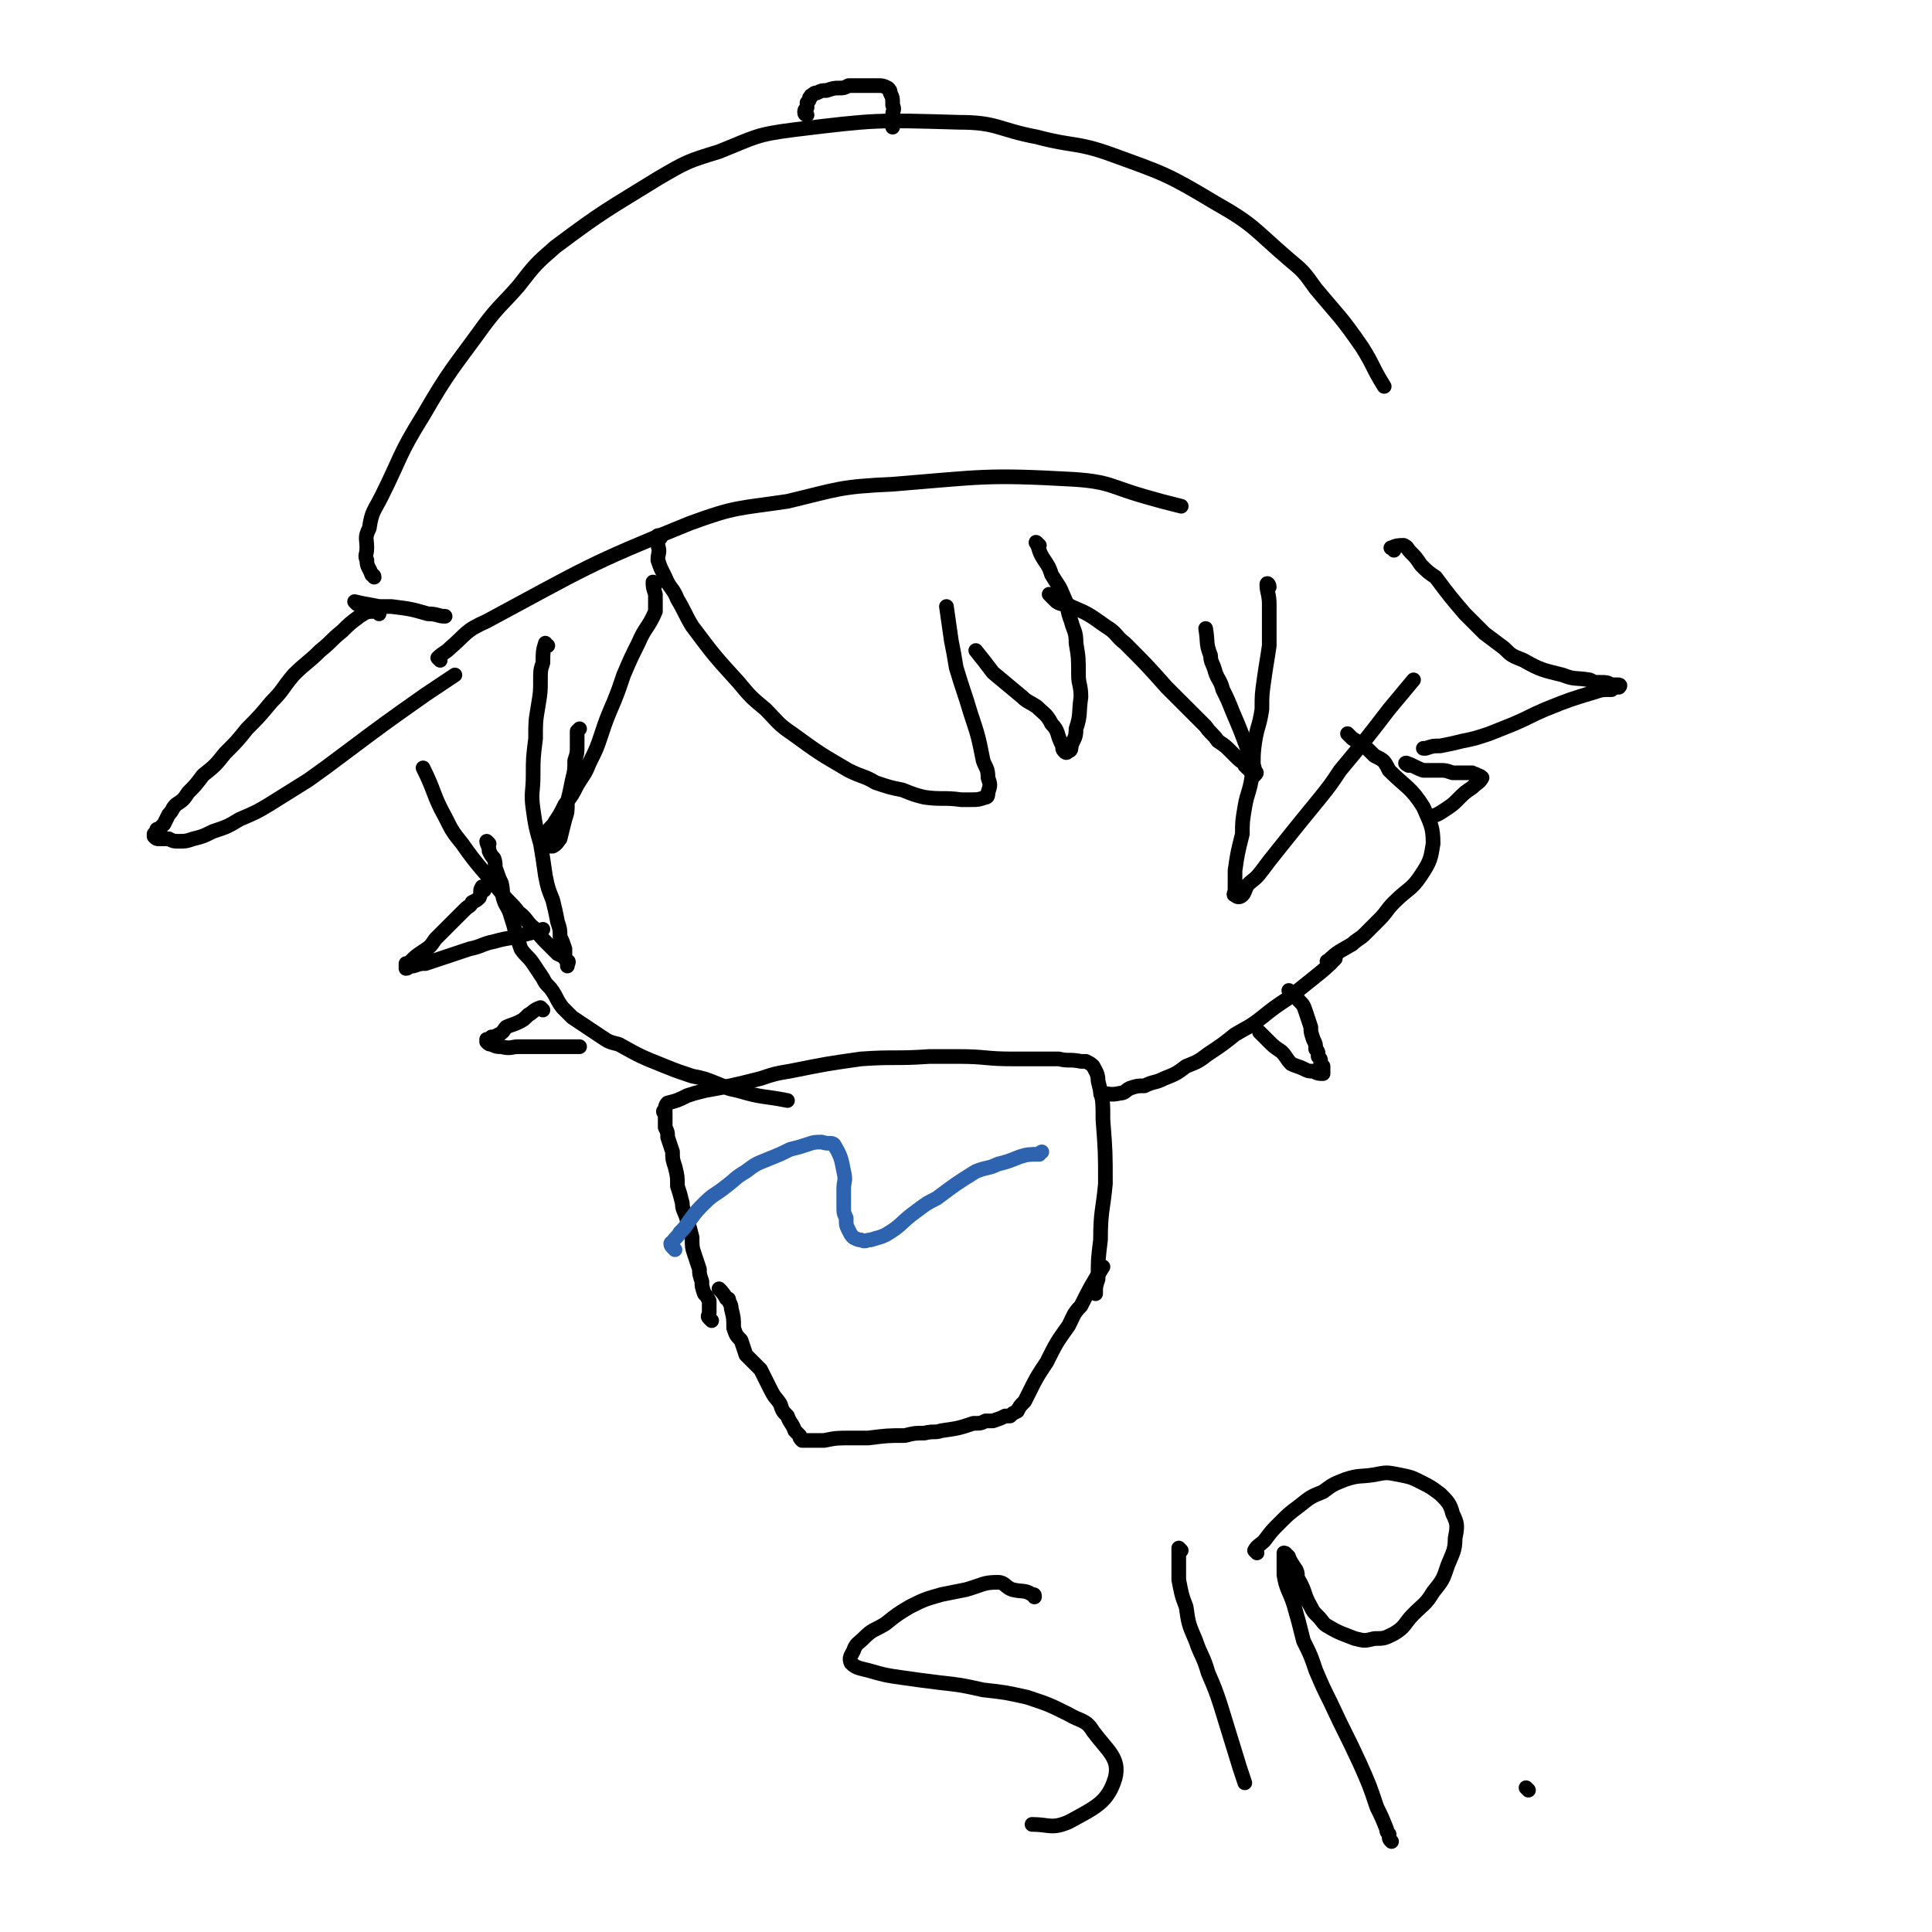 <svg viewBox='0 0 790 790' version='1.1' xmlns='http://www.w3.org/2000/svg' xmlns:xlink='http://www.w3.org/1999/xlink'><g fill='none' stroke='#000000' stroke-width='6' stroke-linecap='round' stroke-linejoin='round'><path d='M200,345c0,0 -1,-1 -1,-1 0,1 1,2 1,4 1,2 1,2 2,3 1,3 0,3 1,5 1,3 1,3 2,5 1,4 0,4 1,7 1,3 2,3 3,7 1,3 1,3 2,7 1,3 1,3 2,6 2,3 3,3 5,6 2,3 2,3 4,6 1,2 1,2 3,4 3,4 2,4 5,8 2,2 2,2 4,4 6,4 6,4 12,8 3,2 3,2 7,3 9,5 9,5 19,9 5,2 5,2 11,4 5,1 5,1 10,3 5,2 4,2 9,3 10,3 10,2 20,4 '/><path d='M291,540c-1,-1 -1,-1 -1,-1 -1,-1 0,-1 0,-2 0,-1 0,-1 0,-2 0,-2 0,-2 0,-3 -1,-2 -1,-2 -2,-3 -1,-3 -1,-3 -1,-5 -1,-3 -1,-3 -1,-5 -1,-3 -1,-3 -2,-6 -1,-3 -1,-3 -1,-7 -1,-4 -1,-4 -2,-7 -1,-4 -2,-4 -2,-7 -1,-4 -1,-4 -2,-7 0,-4 0,-4 -1,-8 -1,-3 -1,-3 -1,-6 -1,-3 -1,-3 -2,-6 0,-2 0,-2 -1,-4 0,-2 0,-2 0,-3 0,-2 0,-1 0,-3 -1,0 -1,-1 0,-1 0,-1 0,-2 1,-3 4,-1 4,-1 8,-3 3,-1 3,-1 7,-2 11,-2 11,-2 23,-5 6,-2 6,-2 12,-3 15,-3 15,-3 29,-5 14,-1 14,0 28,-1 6,0 6,0 12,0 11,0 11,1 22,1 4,0 4,0 8,0 5,0 5,0 11,0 4,1 4,0 9,1 0,0 0,0 1,0 1,0 1,0 1,0 2,1 2,1 3,2 1,2 2,3 2,6 2,8 2,8 2,16 1,13 1,13 1,26 -1,11 -2,11 -2,23 -1,8 -1,8 -1,16 -1,3 -1,3 -1,6 '/><path d='M451,448c0,0 -1,0 -1,-1 3,0 4,1 8,0 2,0 2,-1 4,-2 3,-1 3,-1 6,-1 4,-2 4,-1 8,-3 5,-2 5,-2 9,-5 5,-2 5,-2 9,-5 6,-4 6,-4 11,-8 5,-3 6,-3 11,-7 5,-4 5,-4 11,-8 5,-4 5,-4 10,-8 5,-4 5,-4 9,-8 '/><path d='M270,220c0,0 -1,-1 -1,-1 0,1 0,2 0,4 1,3 0,3 0,6 1,3 1,3 3,7 2,5 3,4 5,9 3,5 3,6 6,11 9,12 9,12 19,23 5,6 5,6 11,11 5,5 5,6 11,10 11,8 11,8 23,15 6,3 6,2 11,5 6,2 6,2 11,3 5,2 5,2 9,3 7,1 8,0 15,1 2,0 2,0 4,0 3,0 3,0 6,-1 1,0 1,-1 1,-2 1,-3 1,-3 0,-6 0,-4 -1,-4 -2,-7 -2,-10 -2,-10 -5,-19 -3,-10 -3,-9 -6,-19 -1,-6 -1,-6 -2,-11 -1,-7 -1,-7 -2,-14 '/><path d='M425,223c-1,0 -2,-2 -1,-1 1,3 1,4 3,7 2,3 2,3 3,6 3,5 3,4 5,9 2,4 1,5 3,10 1,4 2,4 2,9 1,6 1,6 1,13 0,4 1,4 1,9 -1,7 0,7 -2,13 0,4 -1,4 -2,7 0,1 0,2 -1,2 -1,1 -1,1 -2,0 -1,-1 0,-2 -1,-3 -2,-4 -1,-5 -4,-8 -2,-4 -3,-4 -6,-7 -3,-2 -4,-2 -6,-4 -6,-5 -6,-5 -12,-10 -3,-4 -3,-4 -7,-9 '/><path d='M430,244c0,0 -1,-1 -1,-1 1,1 2,2 3,3 3,2 3,0 6,2 7,3 7,3 14,8 5,3 4,4 8,7 9,9 9,9 17,18 8,8 8,8 16,16 2,3 3,3 5,6 3,2 3,2 5,4 2,2 2,2 3,3 2,2 2,1 3,3 2,2 2,2 4,4 0,0 0,0 0,0 1,-1 1,-1 0,-2 0,-1 0,-1 -1,-3 -1,-3 -1,-3 -2,-6 -3,-8 -3,-8 -6,-15 -2,-5 -2,-5 -4,-9 -1,-4 -2,-4 -3,-7 -1,-4 -2,-4 -2,-7 -2,-5 -1,-5 -2,-11 '/><path d='M519,240c0,-1 -1,-2 -1,-1 0,3 1,4 1,8 0,4 0,4 0,8 0,4 0,4 0,9 -1,7 -1,6 -2,13 -1,7 -1,7 -1,13 -1,7 -2,7 -3,14 -1,7 0,7 -1,13 -1,7 -2,7 -3,13 -1,6 -1,6 -1,11 -2,8 -2,8 -3,15 0,3 0,3 0,5 0,2 0,2 0,3 0,1 -1,2 0,2 1,1 2,1 3,0 1,-1 1,-2 2,-4 3,-3 3,-2 6,-6 3,-4 3,-4 7,-9 8,-10 8,-10 17,-21 4,-5 4,-5 8,-11 10,-12 10,-12 20,-25 5,-6 5,-6 10,-12 '/><path d='M268,239c0,0 -1,-1 -1,-1 0,2 0,2 1,5 0,1 0,1 0,2 0,3 0,3 0,5 -3,7 -4,6 -7,13 -3,6 -3,6 -6,13 -2,6 -2,6 -4,11 -3,7 -3,7 -5,13 -2,6 -2,6 -5,12 -2,5 -2,4 -5,9 -2,4 -2,4 -5,8 -2,4 -2,4 -4,7 -1,2 -2,2 -3,4 -1,2 -1,2 -1,3 -1,1 -1,2 -1,2 1,1 1,0 2,1 1,0 2,0 2,0 2,-1 2,-2 3,-3 1,-4 1,-4 2,-8 1,-3 1,-3 1,-7 1,-4 1,-4 2,-9 1,-4 1,-4 1,-8 1,-3 1,-3 1,-6 0,-3 0,-3 0,-6 1,-1 1,-1 1,-1 '/><path d='M224,264c-1,0 -1,-1 -1,-1 -1,3 -1,4 -1,8 -1,3 -1,3 -1,7 0,5 0,5 -1,11 -1,6 -1,6 -1,13 -1,8 -1,8 -1,15 0,7 -1,7 0,14 1,7 1,7 3,14 1,6 1,6 2,13 1,5 1,5 3,10 1,4 1,4 2,9 1,3 1,3 1,6 1,2 1,2 2,5 0,2 0,2 0,4 1,1 1,1 1,1 0,1 0,2 0,2 0,-1 1,-2 0,-2 -1,-2 -2,-2 -4,-3 -2,-2 -2,-2 -4,-4 -3,-3 -3,-3 -5,-6 -4,-3 -3,-4 -7,-7 -3,-4 -4,-4 -7,-8 -8,-10 -9,-10 -16,-20 -4,-5 -4,-5 -7,-11 -5,-9 -4,-10 -9,-20 '/></g>
<g fill='none' stroke='#2D63AF' stroke-width='6' stroke-linecap='round' stroke-linejoin='round'><path d='M276,511c-1,-1 -1,-1 -1,-1 -1,-1 -1,-2 0,-2 1,-2 2,-2 3,-4 2,-2 2,-2 4,-5 3,-4 3,-4 6,-7 4,-4 4,-3 9,-7 4,-3 3,-3 8,-6 4,-3 4,-3 9,-5 5,-2 5,-2 9,-4 4,-1 4,-1 7,-2 3,-1 3,-1 6,-1 3,1 4,0 5,1 3,5 3,6 4,11 1,4 0,4 0,7 0,3 0,3 0,7 0,3 0,3 1,5 0,3 0,3 1,5 1,2 1,2 2,3 2,1 2,1 3,1 2,1 2,0 4,0 3,-1 4,-1 6,-2 7,-4 6,-5 13,-10 4,-3 4,-3 8,-5 8,-6 8,-6 16,-11 5,-2 5,-1 9,-3 4,-1 4,-1 9,-3 3,-1 4,-1 8,-1 0,-1 0,0 1,-1 '/></g>
<g fill='none' stroke='#000000' stroke-width='6' stroke-linecap='round' stroke-linejoin='round'><path d='M295,528c0,0 -1,-1 -1,-1 1,1 2,2 3,4 1,0 1,0 1,1 1,2 1,2 1,3 1,4 1,4 1,8 1,3 1,3 3,5 1,3 1,3 2,6 3,3 3,3 6,6 2,4 2,4 4,8 2,4 2,3 4,6 1,3 1,3 3,5 1,3 2,3 3,6 1,1 1,1 2,2 0,1 0,1 1,2 0,0 0,0 1,0 0,0 0,0 1,0 1,0 1,0 3,0 2,0 2,0 4,0 5,-1 5,-1 11,-1 3,0 3,0 7,0 8,-1 8,-1 15,-1 4,-1 4,-1 8,-1 4,-1 4,0 7,-1 7,-1 7,-1 13,-3 3,0 3,0 5,-1 2,0 2,0 3,0 3,-1 3,-1 5,-2 1,0 1,0 2,0 1,-1 1,-1 3,-2 1,-2 1,-2 3,-4 1,-2 1,-2 2,-4 3,-6 3,-6 7,-12 4,-8 4,-8 9,-15 2,-4 2,-5 5,-8 4,-8 4,-8 9,-16 '/><path d='M180,270c0,0 -1,-1 -1,-1 2,-2 3,-2 5,-4 7,-6 6,-7 15,-11 41,-22 41,-23 83,-40 19,-7 20,-6 40,-9 21,-5 21,-6 43,-7 37,-3 38,-4 74,-2 15,1 15,3 29,7 7,2 7,2 15,4 '/><path d='M153,236c0,-1 -1,-1 -1,-1 -1,-3 -2,-3 -2,-6 -1,-2 0,-2 0,-5 0,-4 -1,-4 1,-8 1,-7 2,-7 5,-13 8,-16 7,-17 17,-33 11,-19 12,-19 25,-37 6,-8 7,-8 14,-16 7,-9 7,-9 15,-16 20,-15 21,-15 42,-28 12,-7 12,-7 25,-11 15,-6 15,-7 31,-9 33,-4 33,-4 67,-3 16,0 16,3 32,6 15,4 16,2 30,7 22,8 23,8 43,20 16,9 16,11 30,23 6,5 6,5 11,12 10,12 10,11 19,24 5,8 4,8 9,16 '/><path d='M155,251c-1,-1 -1,-2 -1,-1 -4,0 -4,0 -7,2 -4,3 -4,3 -7,6 -5,4 -4,4 -9,8 -5,5 -6,5 -11,10 -5,6 -4,6 -9,11 -5,6 -5,6 -10,11 -4,5 -4,5 -9,10 -4,5 -4,5 -9,9 -3,4 -3,4 -6,7 -2,3 -2,3 -5,5 -2,2 -1,2 -3,4 -1,2 -1,2 -2,4 -1,1 -1,1 -2,2 -1,0 -1,0 -1,1 -1,1 -1,1 -1,1 0,1 0,1 0,1 1,1 1,1 2,1 2,0 2,0 4,0 2,1 2,1 4,1 3,0 3,0 6,-1 4,-1 4,-1 8,-3 6,-2 6,-2 11,-5 7,-3 7,-3 12,-6 8,-5 8,-5 16,-10 7,-5 7,-5 15,-11 16,-12 16,-12 33,-24 6,-4 6,-4 12,-8 '/><path d='M146,247c0,0 -1,-1 -1,-1 4,1 5,1 10,2 2,0 2,0 5,0 8,1 8,1 15,3 4,0 4,1 7,1 '/><path d='M423,653c0,-1 0,-1 -1,-1 -3,-2 -4,-1 -8,-2 -3,-1 -3,-3 -6,-3 -6,0 -6,1 -13,3 -5,1 -5,1 -10,2 -7,2 -7,2 -13,5 -5,3 -5,3 -10,7 -5,3 -5,2 -9,6 -2,2 -3,2 -4,5 -1,2 -2,3 -1,5 2,2 3,2 7,3 7,2 7,2 14,3 7,1 7,1 15,2 9,1 9,1 18,3 9,1 9,1 18,3 9,3 9,3 17,7 5,3 7,2 10,7 6,8 11,11 9,19 -3,10 -8,12 -19,18 -7,3 -8,1 -15,1 '/><path d='M483,634c0,0 -1,-1 -1,-1 0,1 0,2 0,4 0,4 0,4 0,9 1,5 1,6 3,11 1,7 1,7 4,14 2,6 3,6 5,13 3,7 3,7 5,13 4,13 4,13 8,26 1,3 1,3 2,6 '/><path d='M514,635c0,0 -1,-1 -1,-1 1,-2 2,-2 4,-4 3,-4 3,-4 6,-7 4,-4 4,-4 8,-7 5,-4 5,-4 10,-6 4,-3 4,-3 9,-5 6,-2 6,-1 12,-2 5,-1 5,-1 10,0 5,1 5,1 9,3 4,2 4,2 8,5 3,3 4,4 5,8 2,4 2,5 1,10 0,5 -1,6 -3,11 -2,6 -2,6 -6,11 -3,5 -4,5 -8,9 -4,4 -3,5 -8,8 -4,2 -4,2 -8,2 -4,1 -4,1 -8,0 -5,-2 -6,-2 -11,-5 -2,-1 -2,-2 -4,-4 -2,-2 -2,-2 -3,-4 -3,-5 -2,-6 -5,-11 -1,-2 0,-2 -1,-4 -2,-3 -2,-3 -3,-5 0,-1 -1,-1 -1,-1 0,-1 -1,-1 -1,-1 0,4 0,5 0,9 1,6 2,6 4,12 2,7 2,7 4,15 3,6 3,6 5,12 3,7 3,7 6,13 6,13 6,12 12,25 4,9 4,9 7,18 2,4 2,4 4,9 0,1 0,1 1,2 0,2 0,2 1,3 '/><path d='M625,732c0,0 -1,-1 -1,-1 '/><path d='M544,394c-1,-1 -2,-1 -1,-1 4,-4 5,-4 10,-7 2,-2 3,-2 5,-4 3,-3 3,-3 6,-6 3,-3 3,-4 6,-7 6,-6 7,-5 11,-11 4,-6 4,-7 5,-13 0,-7 -1,-8 -4,-15 -5,-8 -7,-8 -14,-15 -2,-4 -2,-4 -6,-6 -4,-4 -4,-4 -9,-7 -1,-1 -1,-1 -2,-2 '/><path d='M198,364c0,-1 -1,-2 -1,-1 -1,1 0,2 -1,4 -1,1 -1,1 -3,2 -1,2 -1,1 -3,3 -1,1 -1,1 -3,3 -1,1 -1,1 -3,3 -3,3 -3,3 -6,6 -2,3 -2,3 -5,5 -3,2 -3,2 -5,4 -1,1 -1,1 -2,1 0,1 0,2 0,2 1,0 1,-1 3,-1 3,-1 3,-1 5,-1 9,-3 9,-3 18,-6 5,-1 5,-2 10,-3 7,-2 7,-1 13,-3 4,-1 4,-1 7,-2 '/><path d='M570,225c0,-1 -2,-1 -1,-1 2,-1 3,-1 5,-1 2,1 1,1 3,3 2,2 2,2 4,5 3,3 3,3 6,5 6,8 6,8 12,15 4,4 4,4 8,8 4,3 4,3 8,6 3,3 3,3 8,5 7,4 8,4 16,6 5,2 5,1 11,2 2,1 2,1 4,1 3,0 3,0 5,1 1,0 1,0 2,0 1,0 2,0 1,1 -1,0 -2,0 -3,1 -4,0 -4,0 -7,1 -10,3 -10,3 -20,7 -7,3 -6,3 -13,6 -5,2 -5,2 -10,4 -6,2 -6,2 -11,3 -4,1 -4,1 -9,2 -3,0 -3,0 -6,1 -1,0 -1,0 -1,0 '/><path d='M576,313c0,0 -2,-1 -1,-1 3,1 4,2 7,3 3,0 4,0 7,0 2,0 2,0 5,1 2,0 2,0 4,0 2,0 2,0 4,0 1,1 1,0 2,1 1,0 2,1 2,1 -1,2 -2,2 -4,4 -3,2 -3,2 -6,5 -2,2 -2,2 -5,4 -3,2 -3,2 -6,3 '/><path d='M528,406c0,0 -1,-1 -1,-1 2,2 3,2 4,4 2,2 2,2 3,5 1,3 1,3 2,6 0,2 0,2 1,5 1,2 1,2 1,4 1,1 1,1 1,3 1,1 1,1 1,2 0,1 0,1 1,2 0,0 0,0 0,1 0,0 0,0 0,1 0,0 0,0 0,0 0,1 0,1 0,1 -2,0 -2,0 -4,-1 -2,0 -2,0 -4,-1 -2,-1 -3,-1 -5,-2 -2,-2 -2,-3 -4,-5 -3,-2 -3,-2 -5,-4 -2,-2 -2,-2 -4,-4 '/><path d='M222,413c0,0 -1,-1 -1,-1 -3,1 -3,2 -5,3 -2,2 -2,2 -4,3 -2,1 -3,1 -5,2 -1,1 -1,2 -3,3 -2,1 -2,1 -3,1 -1,1 -2,1 -2,1 0,1 0,1 0,1 1,1 1,1 2,1 2,1 2,1 4,1 4,1 4,0 7,0 4,0 4,0 8,0 5,0 5,0 10,0 3,0 3,0 7,0 '/><path d='M330,47c0,0 -1,0 -1,-1 0,-1 0,-1 1,-2 0,-1 0,-1 0,-2 1,-1 1,-1 1,-2 1,0 0,-1 1,-1 1,-1 1,-1 2,-1 2,-1 2,-1 4,-1 3,-1 3,-1 5,-1 2,0 2,0 4,-1 2,0 2,0 5,0 2,0 2,0 4,0 1,0 1,0 3,0 2,0 2,0 4,1 1,1 1,1 1,2 1,2 1,2 1,5 1,2 0,2 0,4 0,2 0,2 0,3 0,1 0,1 0,2 '/></g>
</svg>